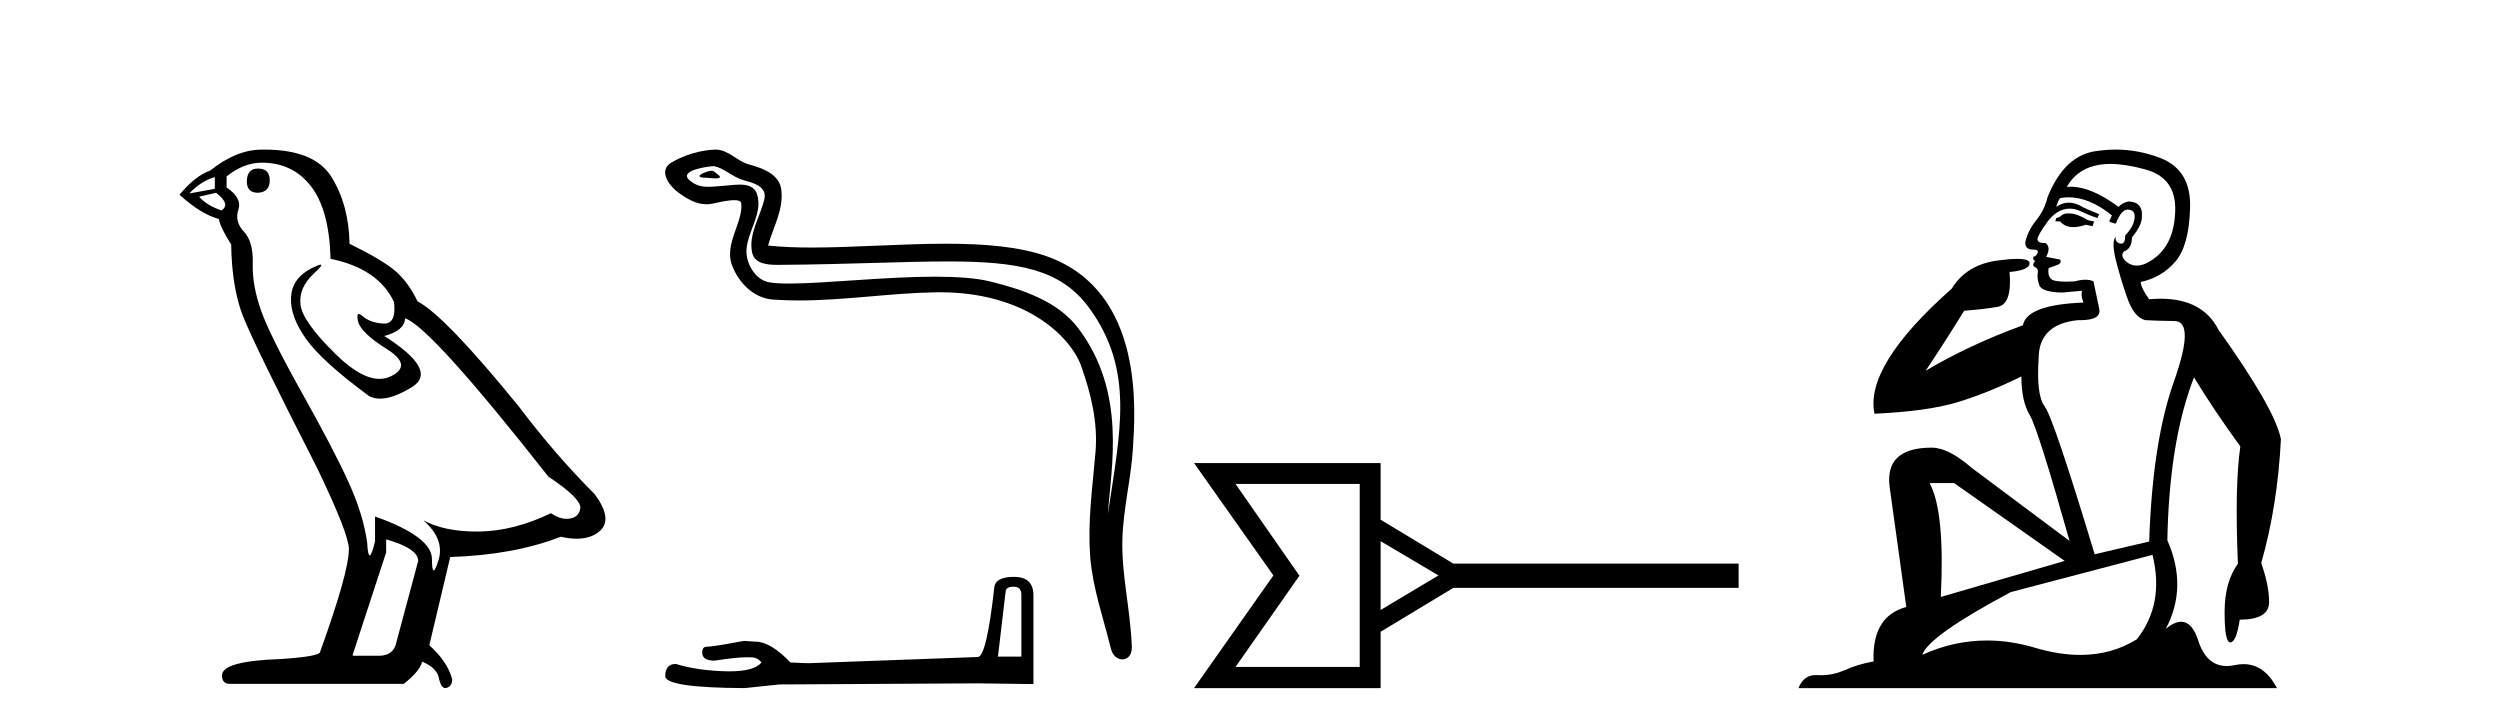 <?xml version='1.0' encoding='UTF-8' standalone='yes'?><svg xmlns='http://www.w3.org/2000/svg' xmlns:xlink='http://www.w3.org/1999/xlink' width='141.0' height='41.0' ><path d='M 14.55 9.507 Q 13.923 9.507 13.923 10.245 Q 13.923 10.872 14.55 10.872 Q 15.214 10.835 15.214 10.171 Q 15.214 9.507 14.55 9.507 ZM 12.116 9.987 L 12.116 10.651 L 10.677 10.909 Q 11.341 10.208 12.116 9.987 ZM 12.19 10.872 Q 13.038 11.536 12.485 11.868 Q 11.636 11.573 11.231 11.093 L 12.19 10.872 ZM 14.771 9.175 Q 16.505 9.175 17.538 10.503 Q 18.57 11.831 18.644 14.597 Q 21.336 15.15 22.222 17.031 Q 22.365 18.249 21.673 18.249 Q 21.653 18.249 21.631 18.248 Q 20.894 18.211 20.47 17.843 Q 20.315 17.709 20.237 17.709 Q 20.099 17.709 20.193 18.119 Q 20.341 18.765 21.816 19.687 Q 23.291 20.609 22.056 21.217 Q 21.749 21.368 21.403 21.368 Q 20.353 21.368 18.939 19.982 Q 17.058 18.138 16.947 17.179 Q 16.837 16.22 17.722 15.408 Q 18.248 14.926 18.083 14.926 Q 17.971 14.926 17.538 15.15 Q 16.468 15.703 16.413 16.773 Q 16.357 17.843 17.261 19.115 Q 18.165 20.388 20.82 22.342 Q 21.092 22.484 21.435 22.484 Q 22.164 22.484 23.217 21.844 Q 24.766 20.904 21.668 18.949 Q 22.812 18.654 22.849 17.953 Q 24.287 18.433 30.926 26.879 Q 32.696 28.059 32.733 28.612 Q 32.696 29.129 32.18 29.239 Q 32.069 29.263 31.955 29.263 Q 31.537 29.263 31.073 28.944 Q 29.008 29.94 27.072 29.977 Q 26.97 29.979 26.87 29.979 Q 25.069 29.979 23.881 29.35 L 23.881 29.35 Q 25.098 30.42 24.73 31.6 Q 24.551 32.172 24.459 32.172 Q 24.361 32.172 24.361 31.526 Q 24.361 30.272 21.152 29.129 L 21.152 30.53 Q 20.963 31.324 20.852 31.324 Q 20.745 31.324 20.709 30.604 Q 20.488 29.018 19.658 27.192 Q 18.828 25.367 17.021 22.139 Q 15.214 18.912 14.716 17.492 Q 14.218 16.072 14.255 14.855 Q 14.292 13.638 13.757 13.066 Q 13.222 12.495 13.444 11.831 Q 13.665 11.167 12.78 10.577 L 12.78 9.95 Q 13.739 9.175 14.771 9.175 ZM 21.779 30.42 Q 23.586 30.936 23.586 31.637 L 22.369 36.173 Q 22.222 36.985 21.373 36.985 L 19.898 36.985 L 19.898 36.911 L 21.779 31.157 L 21.779 30.42 ZM 14.904 8.437 Q 14.838 8.437 14.771 8.438 Q 13.333 8.438 11.858 9.618 Q 11.009 9.913 10.124 10.983 Q 11.341 12.089 12.337 12.347 Q 12.448 12.864 13.038 13.786 Q 13.075 16.22 13.702 17.824 Q 14.329 19.429 17.906 26.436 Q 19.677 30.124 19.677 30.973 Q 19.677 32.264 18.054 36.763 Q 18.054 37.022 15.841 37.169 Q 12.522 37.28 12.522 38.091 Q 12.522 38.571 12.964 38.571 L 22.775 38.571 Q 23.697 37.833 23.808 37.317 Q 24.693 37.685 24.766 38.312 Q 24.891 38.809 25.12 38.809 Q 25.162 38.809 25.209 38.792 Q 25.504 38.681 25.504 38.312 Q 25.246 37.317 24.213 36.394 L 25.393 31.415 Q 28.971 31.305 31.627 30.272 Q 32.118 30.383 32.528 30.383 Q 33.348 30.383 33.84 29.94 Q 34.577 29.276 33.544 27.875 Q 31.295 25.625 29.266 22.932 Q 25.098 17.806 23.549 16.994 Q 23.033 15.925 22.314 15.298 Q 21.595 14.671 19.714 13.749 Q 19.677 11.573 18.699 9.987 Q 17.744 8.437 14.904 8.437 Z' style='fill:#000000;stroke:none' /><path d='M 40.142 9.632 C 39.815 9.632 39.011 10.019 39.765 10.022 C 39.888 10.023 40.16 10.06 40.361 10.06 C 40.601 10.06 40.741 10.007 40.409 9.779 C 40.329 9.723 40.256 9.635 40.154 9.632 C 40.15 9.632 40.146 9.632 40.142 9.632 ZM 40.269 9.372 C 40.282 9.372 40.291 9.373 40.296 9.374 C 40.878 9.508 41.336 9.997 41.94 10.165 C 42.448 10.307 43.282 10.495 43.108 11.239 C 42.875 12.232 42.208 13.192 42.417 14.231 C 42.548 14.881 43.273 14.938 43.859 14.938 C 43.956 14.938 44.05 14.936 44.136 14.936 C 47.961 14.906 50.998 14.745 53.435 14.745 C 57.43 14.745 59.811 15.178 61.404 17.333 C 64.046 20.907 63.142 24.482 62.485 28.995 C 62.669 26.332 63.552 22.137 60.815 18.515 C 59.658 16.984 57.698 16.341 55.894 15.886 C 55.066 15.677 53.96 15.605 52.739 15.605 C 49.921 15.605 46.496 15.993 44.504 15.993 C 44.03 15.993 43.637 15.971 43.353 15.917 C 42.585 15.77 42.038 14.824 42.105 14.04 C 42.195 13 43.015 12.035 42.707 10.985 C 42.57 10.517 42.163 10.412 41.72 10.412 C 41.402 10.412 41.067 10.466 40.799 10.48 C 40.51 10.494 40.226 10.536 39.949 10.536 C 39.582 10.536 39.226 10.464 38.885 10.163 C 38.235 9.592 40.009 9.372 40.269 9.372 ZM 40.357 8.437 C 40.337 8.437 40.317 8.437 40.296 8.438 C 39.453 8.479 38.605 8.739 37.874 9.163 C 37.111 9.607 37.724 10.467 38.24 10.846 C 38.716 11.195 39.25 11.522 39.848 11.522 C 39.963 11.522 40.081 11.51 40.201 11.484 C 40.506 11.416 41.045 11.289 41.413 11.289 C 41.63 11.289 41.788 11.333 41.804 11.459 C 41.939 12.494 40.836 13.749 41.281 14.945 C 41.646 15.925 42.481 16.816 43.598 16.896 C 44.086 16.931 44.574 16.946 45.062 16.946 C 47.635 16.946 50.194 16.53 52.766 16.486 C 52.848 16.485 52.93 16.484 53.011 16.484 C 57.939 16.484 60.419 19.058 60.984 20.657 C 61.531 22.206 61.926 23.828 61.788 25.477 C 61.621 27.461 61.329 29.462 61.492 31.447 C 61.635 33.198 62.243 34.897 62.659 36.595 C 62.756 36.992 63.037 37.19 63.3 37.19 C 63.588 37.19 63.854 36.953 63.835 36.479 C 63.749 34.291 63.245 32.421 63.303 30.403 C 63.352 28.668 63.797 26.998 63.899 25.259 C 64.018 23.241 64.579 16.447 59.076 14.469 C 57.492 13.9 55.484 13.746 53.354 13.746 C 50.834 13.746 48.146 13.961 45.792 13.961 C 44.912 13.961 44.078 13.931 43.318 13.848 C 43.622 12.769 44.201 11.827 44.066 10.701 C 43.96 9.811 42.987 9.479 42.247 9.276 C 41.556 9.088 41.088 8.437 40.357 8.437 Z' style='fill:#000000;stroke:none' /><path d='M 57.172 33.091 Q 57.605 33.091 57.605 33.545 L 57.605 37.034 L 56.284 37.034 L 56.718 33.359 Q 56.738 33.091 57.172 33.091 ZM 57.192 32.534 Q 56.14 32.534 56.078 33.132 Q 55.644 37.034 55.149 37.055 L 45.57 37.406 L 44.579 37.364 Q 43.464 36.188 42.597 36.188 Q 42.287 36.167 41.957 36.146 Q 40.202 36.477 39.851 36.477 Q 39.604 36.477 39.604 36.807 Q 39.604 37.261 40.306 37.261 Q 41.511 37.069 42.154 37.069 Q 42.271 37.069 42.37 37.075 Q 42.721 37.075 42.948 37.364 Q 42.545 37.863 41.146 37.863 Q 41.038 37.863 40.925 37.86 Q 39.335 37.818 38.117 37.447 Q 37.519 37.447 37.519 38.149 Q 37.58 38.789 41.998 38.809 L 43.96 38.603 L 55.149 38.541 L 58.286 38.582 L 58.286 33.545 Q 58.266 32.534 57.192 32.534 Z' style='fill:#000000;stroke:none' /><path d='M 81.13 32.454 L 77.867 34.402 L 77.867 30.524 L 81.13 32.454 ZM 76.688 37.614 L 69.684 37.614 L 73.289 32.471 L 69.684 27.295 L 76.688 27.295 ZM 98.059 31.788 L 81.967 31.788 L 77.867 29.311 L 77.867 26.117 L 67.344 26.117 L 71.82 32.454 L 67.344 38.809 L 77.867 38.809 L 77.867 35.632 L 81.967 33.155 L 98.059 33.155 Z' style='fill:#000000;stroke:none' /><path d='M 116.668 12.036 Q 116.414 12.036 116.294 12.129 Q 116.158 12.266 115.97 12.3 L 115.919 12.488 L 116.192 12.488 Q 116.462 12.81 116.94 12.81 Q 117.249 12.81 117.644 12.676 L 118.02 12.761 L 118.105 12.488 L 117.763 12.419 Q 117.2 12.078 116.824 12.044 Q 116.74 12.036 116.668 12.036 ZM 119.027 9.246 Q 119.866 9.246 120.975 9.55 Q 122.717 10.011 122.683 11.839 Q 122.649 13.649 121.59 14.503 Q 120.996 14.98 120.519 14.98 Q 120.158 14.98 119.864 14.708 Q 119.574 14.401 119.796 14.179 Q 120.24 14.025 120.24 13.393 Q 120.804 12.71 120.804 12.232 Q 120.872 11.395 120.052 11.36 Q 119.676 11.446 119.489 11.668 Q 117.946 10.53 116.787 10.53 Q 116.675 10.53 116.568 10.541 L 116.568 10.541 Q 117.097 9.601 118.156 9.345 Q 118.548 9.246 119.027 9.246 ZM 116.674 11.128 Q 117.841 11.128 119.113 12.146 L 118.959 12.488 Q 119.198 12.607 119.335 12.607 Q 119.642 11.822 119.984 11.822 Q 120.428 11.822 120.394 12.266 Q 120.36 12.761 119.864 13.274 Q 119.864 13.743 119.637 13.743 Q 119.607 13.743 119.574 13.735 Q 119.267 13.649 119.335 13.359 L 119.335 13.359 Q 119.079 13.581 119.318 14.606 Q 119.574 15.648 119.967 16.775 Q 120.36 17.902 120.992 18.056 Q 121.487 18.09 122.649 18.107 Q 123.81 18.124 122.614 21.506 Q 121.402 24.888 121.214 30.542 L 118.139 31.26 Q 115.816 23.573 115.321 22.924 Q 114.843 22.292 114.979 20.225 Q 114.979 18.278 117.2 18.056 Q 117.264 18.058 117.325 18.058 Q 118.542 18.058 118.395 17.407 Q 118.259 16.741 118.071 15.87 Q 117.883 15.776 117.618 15.776 Q 117.354 15.776 117.012 15.87 Q 116.739 15.886 116.519 15.886 Q 115.806 15.886 115.663 15.716 Q 115.475 15.494 115.543 15.118 L 116.072 14.93 Q 116.294 14.811 116.192 14.64 L 115.406 14.486 Q 115.697 13.923 115.355 13.701 Q 115.306 13.704 115.262 13.704 Q 114.911 13.704 114.911 13.461 Q 114.979 13.205 115.406 12.607 Q 115.816 12.01 116.312 11.839 Q 116.525 11.768 116.739 11.768 Q 117.038 11.768 117.336 11.907 Q 117.832 12.146 118.293 12.3 L 118.395 12.078 Q 117.985 11.924 117.507 11.702 Q 117.075 11.429 116.679 11.429 Q 116.308 11.429 115.97 11.668 Q 116.072 11.326 116.192 11.173 Q 116.431 11.128 116.674 11.128 ZM 110.214 27.246 L 116.448 31.635 L 109.462 33.668 Q 109.701 28.851 108.83 27.246 ZM 121.402 31.294 Q 122.085 34.078 120.513 36.059 Q 119.096 36.937 117.33 36.937 Q 116.14 36.937 114.791 36.538 Q 113.402 36.124 112.062 36.124 Q 110.192 36.124 108.42 36.93 Q 108.762 35.871 113.408 33.395 L 121.402 31.294 ZM 119.326 8.437 Q 118.83 8.437 118.327 8.508 Q 116.448 8.696 115.475 11.138 Q 115.321 11.822 114.86 12.402 Q 114.381 12.983 114.228 13.649 Q 114.194 14.076 114.672 14.076 Q 115.133 14.076 114.791 14.452 Q 114.655 14.452 114.672 14.572 Q 114.689 14.708 114.791 14.708 Q 114.569 14.965 114.774 15.067 Q 114.979 15.152 114.928 15.426 Q 114.877 15.682 115.013 16.075 Q 115.133 16.468 116.294 16.502 L 117.422 16.399 L 117.422 16.399 Q 117.354 16.69 117.507 17.065 Q 114.313 17.185 114.091 18.347 Q 111.085 19.44 108.608 20.909 Q 109.65 19.354 110.777 17.527 Q 111.871 17.441 112.673 17.305 Q 113.493 17.151 113.34 15.34 Q 114.467 15.238 114.467 14.845 Q 114.467 14.601 113.774 14.601 Q 113.352 14.601 112.673 14.691 Q 110.897 14.93 110.077 16.28 Q 105.158 20.635 105.721 23.334 Q 108.711 23.197 110.402 22.685 Q 112.093 22.173 114.006 21.233 Q 114.006 22.634 114.484 23.42 Q 114.945 24.205 116.722 30.508 L 111.187 26.374 Q 109.889 25.247 108.95 25.247 Q 106.285 25.247 106.576 27.468 L 107.515 34.232 Q 105.568 34.761 105.67 37.306 Q 104.782 37.46 104.03 37.802 Q 103.381 38.082 102.72 38.082 Q 102.615 38.082 102.51 38.075 Q 102.463 38.072 102.418 38.072 Q 101.723 38.072 101.434 38.809 L 128.422 38.809 Q 127.71 37.457 126.536 37.457 Q 126.301 37.457 126.048 37.511 Q 125.805 37.563 125.587 37.563 Q 124.44 37.563 123.981 36.128 Q 123.641 35.067 123.019 35.067 Q 122.639 35.067 122.153 35.461 Q 123.4 33.104 122.239 30.474 Q 122.341 24.888 123.742 21.284 Q 124.852 23.112 126.355 25.179 Q 126.031 27.399 126.218 31.789 Q 125.467 32.831 125.467 34.522 Q 125.467 36.23 125.785 36.23 Q 125.788 36.23 125.791 36.23 Q 126.133 36.213 126.321 34.949 Q 127.978 34.949 127.978 33.958 Q 127.978 33.019 127.534 31.755 Q 128.456 28.527 128.644 24.769 Q 128.319 23.078 125.125 18.603 Q 124.233 16.848 121.854 16.848 Q 121.546 16.848 121.214 16.878 Q 120.77 16.28 120.736 15.904 Q 121.931 15.648 122.7 14.742 Q 123.468 13.837 123.52 11.719 Q 123.588 9.601 121.863 8.918 Q 120.617 8.437 119.326 8.437 Z' style='fill:#000000;stroke:none' /></svg>